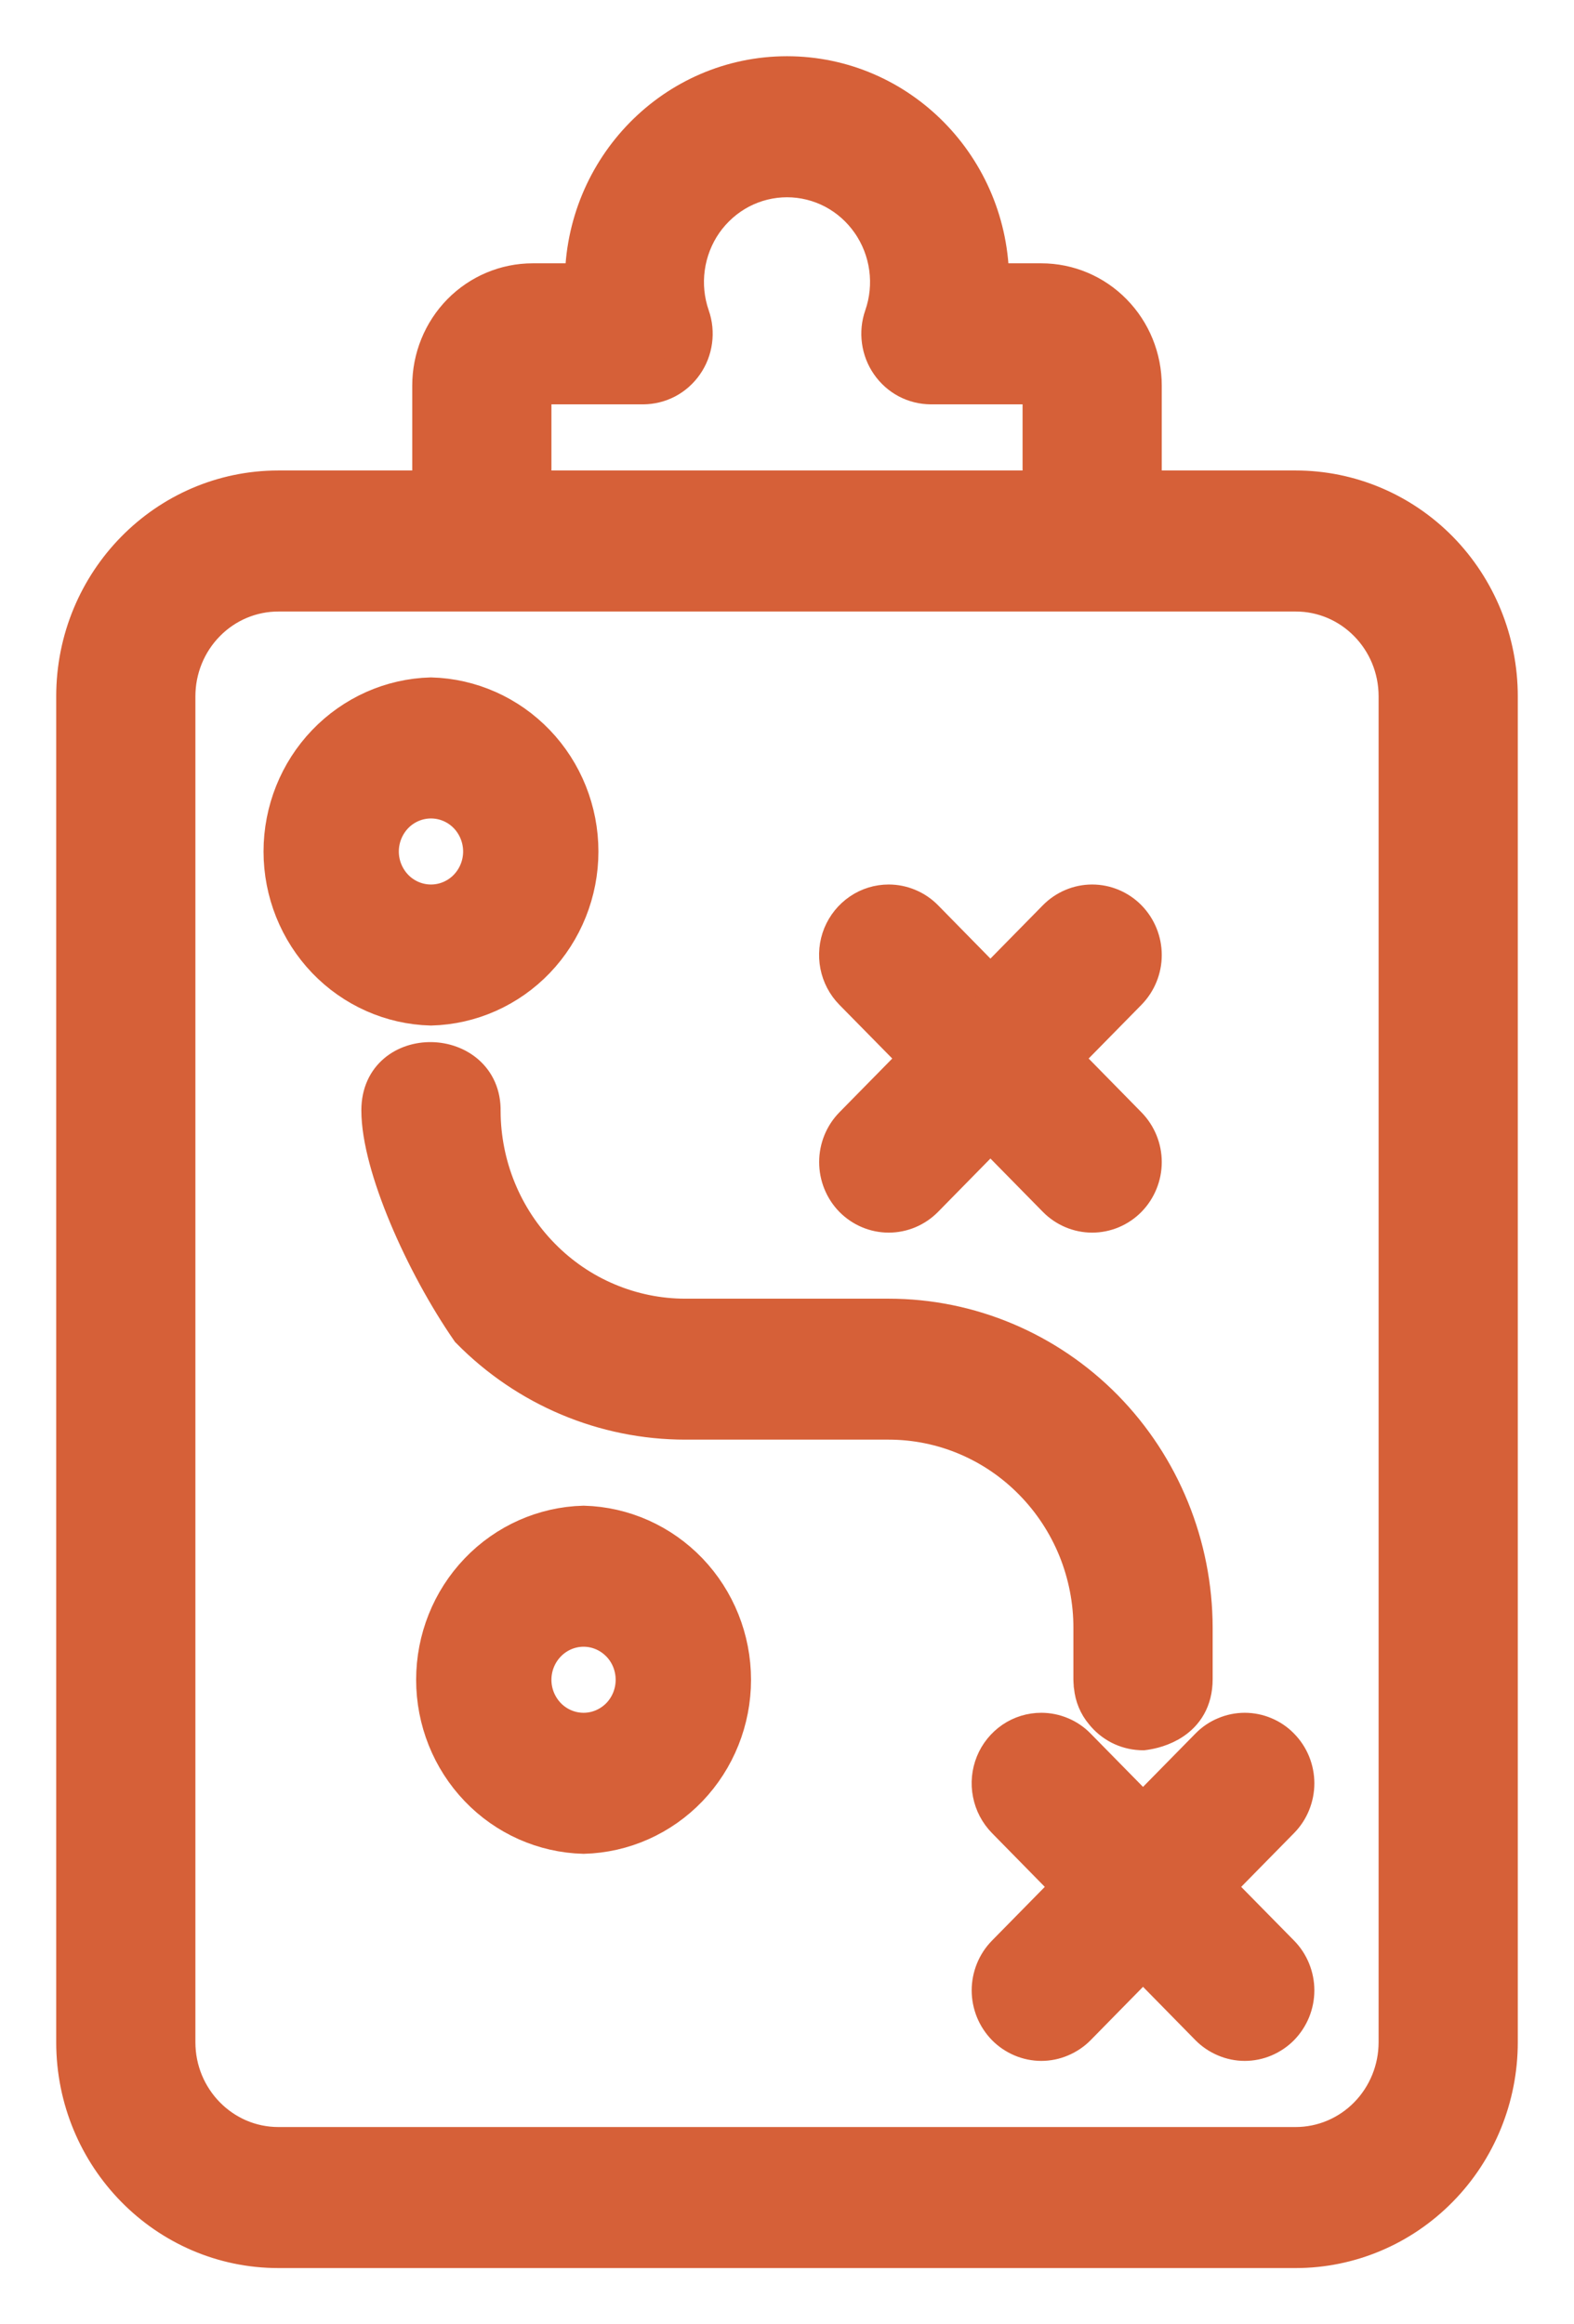 <svg width="21" height="31" viewBox="0 0 21 31" fill="none" xmlns="http://www.w3.org/2000/svg">
<path fill-rule="evenodd" clip-rule="evenodd" d="M10.5 1C9.002 1 7.786 2.237 7.786 3.762H7.107C6.747 3.762 6.402 3.907 6.147 4.166C5.893 4.425 5.75 4.776 5.75 5.143V6.525H3.714C2.216 6.525 1 7.762 1 9.287V27.238C1 28.761 2.216 30 3.714 30H17.287C18.007 30 18.697 29.708 19.205 29.19C19.714 28.673 20 27.97 20 27.238V9.287C20 8.554 19.714 7.852 19.206 7.334C18.697 6.816 18.007 6.525 17.287 6.525H15.25V5.143C15.25 4.776 15.107 4.425 14.852 4.166C14.598 3.907 14.253 3.762 13.893 3.762H13.214C13.214 2.237 11.998 1 10.5 1ZM10.5 2.381C10.717 2.381 10.931 2.434 11.124 2.535C11.317 2.637 11.483 2.784 11.608 2.964C11.734 3.144 11.815 3.353 11.845 3.571C11.875 3.79 11.853 4.013 11.78 4.222C11.744 4.326 11.733 4.437 11.748 4.546C11.763 4.656 11.803 4.76 11.866 4.85C11.928 4.94 12.011 5.014 12.107 5.065C12.204 5.116 12.31 5.142 12.419 5.143H13.893V6.525H7.107V5.143H8.581C8.69 5.142 8.796 5.116 8.893 5.065C8.989 5.014 9.072 4.94 9.134 4.85C9.197 4.76 9.237 4.656 9.252 4.546C9.267 4.437 9.256 4.326 9.22 4.222C9.147 4.013 9.125 3.79 9.155 3.571C9.185 3.353 9.266 3.144 9.391 2.964C9.517 2.784 9.683 2.637 9.876 2.535C10.069 2.434 10.283 2.381 10.5 2.381ZM3.714 7.906H17.287C18.036 7.906 18.643 8.524 18.643 9.287V27.238C18.643 27.604 18.5 27.955 18.246 28.214C17.992 28.473 17.647 28.619 17.287 28.619H3.714C2.965 28.619 2.357 27.999 2.357 27.238V9.287C2.357 8.92 2.5 8.569 2.755 8.31C3.009 8.051 3.354 7.906 3.714 7.906ZM5.75 9.285C5.219 9.299 4.715 9.524 4.344 9.911C3.974 10.297 3.766 10.816 3.766 11.357C3.766 11.897 3.974 12.416 4.344 12.803C4.715 13.19 5.219 13.414 5.75 13.428C6.281 13.414 6.785 13.19 7.156 12.803C7.526 12.416 7.734 11.897 7.734 11.357C7.734 10.816 7.526 10.297 7.156 9.911C6.785 9.524 6.281 9.299 5.75 9.285ZM5.75 10.666C5.93 10.666 6.103 10.739 6.23 10.868C6.357 10.998 6.429 11.174 6.429 11.357C6.429 11.54 6.357 11.715 6.23 11.845C6.103 11.974 5.93 12.047 5.75 12.047C5.57 12.047 5.397 11.974 5.27 11.845C5.143 11.715 5.071 11.54 5.071 11.357C5.071 11.174 5.143 10.998 5.27 10.868C5.397 10.739 5.57 10.666 5.75 10.666ZM11.857 12.047C11.723 12.047 11.591 12.087 11.48 12.163C11.368 12.239 11.281 12.347 11.229 12.473C11.178 12.599 11.165 12.738 11.191 12.872C11.217 13.006 11.282 13.129 11.377 13.226L12.255 14.118L11.377 15.011C11.25 15.141 11.179 15.316 11.179 15.499C11.179 15.682 11.25 15.858 11.377 15.988C11.505 16.117 11.677 16.19 11.857 16.19C12.037 16.19 12.21 16.117 12.337 15.988L13.214 15.095L14.092 15.988C14.219 16.117 14.392 16.19 14.571 16.19C14.751 16.19 14.924 16.117 15.051 15.988C15.178 15.858 15.25 15.682 15.25 15.499C15.25 15.316 15.178 15.141 15.051 15.011L14.174 14.118L15.051 13.226C15.178 13.096 15.25 12.921 15.25 12.738C15.25 12.554 15.178 12.379 15.051 12.249C14.924 12.12 14.751 12.047 14.571 12.047C14.392 12.047 14.219 12.12 14.092 12.249L13.214 13.142L12.337 12.249C12.274 12.185 12.199 12.134 12.117 12.1C12.034 12.065 11.946 12.047 11.857 12.047ZM5.757 14.149C5.415 14.143 5.071 14.357 5.071 14.809C5.071 15.546 5.654 16.856 6.264 17.738C7.028 18.515 8.063 18.951 9.143 18.951H11.857C12.577 18.951 13.267 19.242 13.776 19.761C14.028 20.017 14.228 20.321 14.365 20.656C14.501 20.991 14.572 21.351 14.571 21.713V22.404C14.571 22.42 14.573 22.436 14.574 22.452L14.575 22.474L14.578 22.494C14.59 22.621 14.64 22.741 14.721 22.837C14.781 22.913 14.856 22.974 14.941 23.019C15.027 23.063 15.12 23.088 15.215 23.093L15.25 23.094L15.279 23.09C15.409 23.071 15.929 22.964 15.929 22.395V21.713C15.928 20.615 15.499 19.561 14.736 18.784C13.972 18.008 12.937 17.571 11.857 17.571H9.143C8.786 17.571 8.433 17.499 8.104 17.36C7.775 17.222 7.476 17.018 7.224 16.761C6.718 16.247 6.432 15.55 6.429 14.823C6.438 14.386 6.098 14.156 5.757 14.149ZM7.786 20.332C7.255 20.346 6.75 20.571 6.38 20.958C6.009 21.345 5.802 21.863 5.802 22.404C5.802 22.944 6.009 23.463 6.38 23.85C6.75 24.237 7.255 24.461 7.786 24.475C8.317 24.461 8.821 24.237 9.192 23.85C9.562 23.463 9.77 22.944 9.77 22.404C9.77 21.863 9.562 21.345 9.192 20.958C8.821 20.571 8.317 20.346 7.786 20.332ZM7.786 21.713C7.966 21.713 8.138 21.786 8.266 21.916C8.393 22.045 8.464 22.221 8.464 22.404C8.464 22.587 8.393 22.762 8.266 22.892C8.138 23.021 7.966 23.094 7.786 23.094C7.606 23.094 7.433 23.021 7.306 22.892C7.179 22.762 7.107 22.587 7.107 22.404C7.107 22.221 7.179 22.045 7.306 21.916C7.433 21.786 7.606 21.713 7.786 21.713ZM13.893 23.094C13.758 23.094 13.627 23.134 13.515 23.21C13.404 23.286 13.316 23.394 13.265 23.52C13.214 23.646 13.2 23.785 13.227 23.919C13.253 24.053 13.318 24.176 13.413 24.273L14.29 25.166L13.413 26.058C13.35 26.122 13.3 26.198 13.266 26.282C13.232 26.366 13.214 26.456 13.214 26.546C13.214 26.637 13.232 26.727 13.266 26.811C13.3 26.894 13.35 26.97 13.413 27.035C13.476 27.099 13.551 27.149 13.633 27.184C13.716 27.219 13.804 27.237 13.893 27.237C13.982 27.237 14.07 27.219 14.152 27.184C14.235 27.149 14.31 27.099 14.373 27.035L15.25 26.142L16.127 27.035C16.19 27.099 16.265 27.149 16.348 27.184C16.43 27.219 16.518 27.237 16.607 27.237C16.696 27.237 16.785 27.219 16.867 27.184C16.949 27.149 17.024 27.099 17.087 27.035C17.15 26.97 17.2 26.894 17.234 26.811C17.268 26.727 17.286 26.637 17.286 26.546C17.286 26.456 17.268 26.366 17.234 26.282C17.2 26.198 17.15 26.122 17.087 26.058L16.209 25.166L17.087 24.273C17.15 24.209 17.2 24.133 17.234 24.049C17.268 23.965 17.286 23.875 17.286 23.785C17.286 23.694 17.268 23.604 17.234 23.52C17.2 23.437 17.15 23.361 17.087 23.297C17.024 23.232 16.949 23.181 16.867 23.147C16.785 23.112 16.696 23.094 16.607 23.094C16.518 23.094 16.43 23.112 16.348 23.147C16.265 23.181 16.19 23.232 16.127 23.297L15.25 24.189L14.373 23.297C14.31 23.232 14.235 23.181 14.153 23.147C14.07 23.112 13.982 23.094 13.893 23.094Z" fill="#D66038" stroke="#D66038" stroke-width="0.5"/>
</svg>
